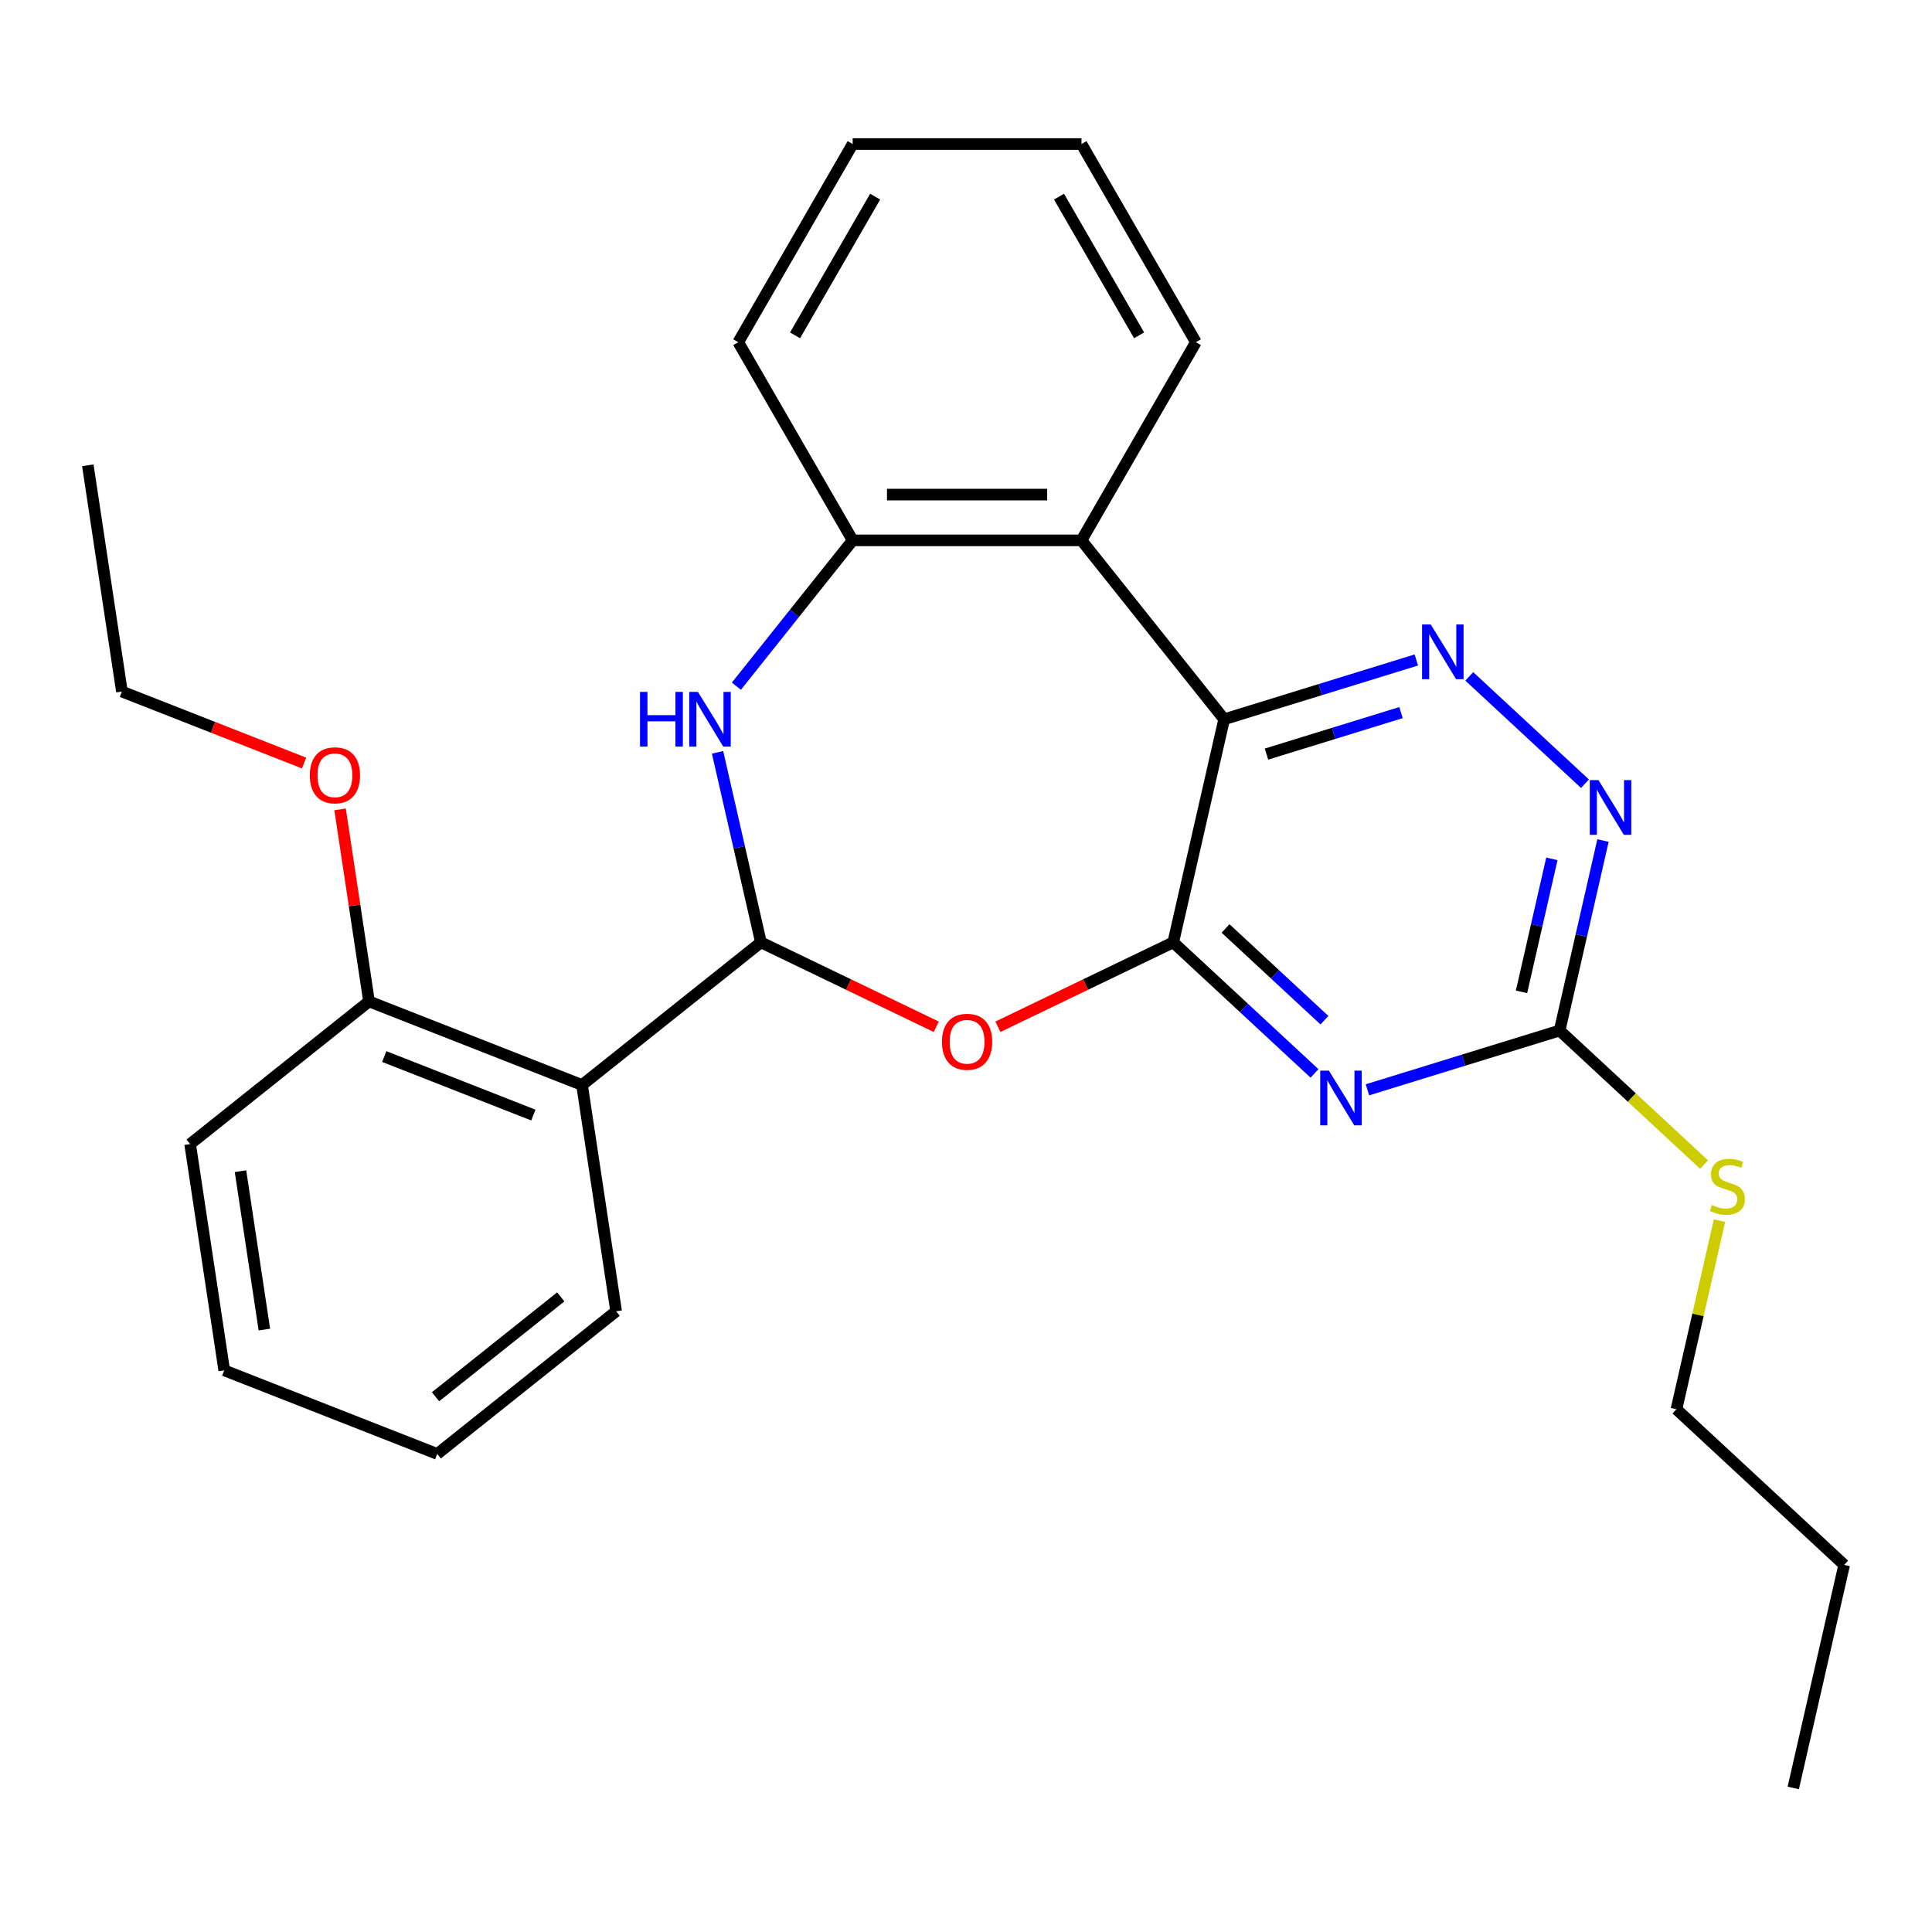 <?xml version='1.0' encoding='iso-8859-1'?>
<svg version='1.1' baseProfile='full'
              xmlns='http://www.w3.org/2000/svg'
                      xmlns:rdkit='http://www.rdkit.org/xml'
                      xmlns:xlink='http://www.w3.org/1999/xlink'
                  xml:space='preserve'
width='1000px' height='1000px' viewBox='0 0 1000 1000'>
<!-- END OF HEADER -->
<rect style='opacity:1.0;fill:#FFFFFF;stroke:none' width='1000' height='1000' x='0' y='0'> </rect>
<path class='bond-0' d='M 607.267,487.753 L 633.621,372.287' style='fill:none;fill-rule:evenodd;stroke:#000000;stroke-width:6px;stroke-linecap:butt;stroke-linejoin:miter;stroke-opacity:1' />
<path class='bond-2' d='M 607.267,487.753 L 643.826,521.675' style='fill:none;fill-rule:evenodd;stroke:#000000;stroke-width:6px;stroke-linecap:butt;stroke-linejoin:miter;stroke-opacity:1' />
<path class='bond-2' d='M 643.826,521.675 L 680.386,555.597' style='fill:none;fill-rule:evenodd;stroke:#0000FF;stroke-width:6px;stroke-linecap:butt;stroke-linejoin:miter;stroke-opacity:1' />
<path class='bond-2' d='M 634.346,480.566 L 659.938,504.311' style='fill:none;fill-rule:evenodd;stroke:#000000;stroke-width:6px;stroke-linecap:butt;stroke-linejoin:miter;stroke-opacity:1' />
<path class='bond-2' d='M 659.938,504.311 L 685.529,528.057' style='fill:none;fill-rule:evenodd;stroke:#0000FF;stroke-width:6px;stroke-linecap:butt;stroke-linejoin:miter;stroke-opacity:1' />
<path class='bond-3' d='M 607.267,487.753 L 561.894,509.604' style='fill:none;fill-rule:evenodd;stroke:#000000;stroke-width:6px;stroke-linecap:butt;stroke-linejoin:miter;stroke-opacity:1' />
<path class='bond-3' d='M 561.894,509.604 L 516.521,531.454' style='fill:none;fill-rule:evenodd;stroke:#FF0000;stroke-width:6px;stroke-linecap:butt;stroke-linejoin:miter;stroke-opacity:1' />
<path class='bond-5' d='M 633.621,372.287 L 683.358,356.945' style='fill:none;fill-rule:evenodd;stroke:#000000;stroke-width:6px;stroke-linecap:butt;stroke-linejoin:miter;stroke-opacity:1' />
<path class='bond-5' d='M 683.358,356.945 L 733.095,341.603' style='fill:none;fill-rule:evenodd;stroke:#0000FF;stroke-width:6px;stroke-linecap:butt;stroke-linejoin:miter;stroke-opacity:1' />
<path class='bond-5' d='M 655.524,390.319 L 690.34,379.58' style='fill:none;fill-rule:evenodd;stroke:#000000;stroke-width:6px;stroke-linecap:butt;stroke-linejoin:miter;stroke-opacity:1' />
<path class='bond-5' d='M 690.34,379.58 L 725.156,368.841' style='fill:none;fill-rule:evenodd;stroke:#0000FF;stroke-width:6px;stroke-linecap:butt;stroke-linejoin:miter;stroke-opacity:1' />
<path class='bond-6' d='M 633.621,372.287 L 559.778,279.69' style='fill:none;fill-rule:evenodd;stroke:#000000;stroke-width:6px;stroke-linecap:butt;stroke-linejoin:miter;stroke-opacity:1' />
<path class='bond-1' d='M 393.853,487.753 L 439.226,509.604' style='fill:none;fill-rule:evenodd;stroke:#000000;stroke-width:6px;stroke-linecap:butt;stroke-linejoin:miter;stroke-opacity:1' />
<path class='bond-1' d='M 439.226,509.604 L 484.599,531.454' style='fill:none;fill-rule:evenodd;stroke:#FF0000;stroke-width:6px;stroke-linecap:butt;stroke-linejoin:miter;stroke-opacity:1' />
<path class='bond-4' d='M 393.853,487.753 L 382.63,438.58' style='fill:none;fill-rule:evenodd;stroke:#000000;stroke-width:6px;stroke-linecap:butt;stroke-linejoin:miter;stroke-opacity:1' />
<path class='bond-4' d='M 382.63,438.58 L 371.406,389.408' style='fill:none;fill-rule:evenodd;stroke:#0000FF;stroke-width:6px;stroke-linecap:butt;stroke-linejoin:miter;stroke-opacity:1' />
<path class='bond-7' d='M 393.853,487.753 L 301.256,561.597' style='fill:none;fill-rule:evenodd;stroke:#000000;stroke-width:6px;stroke-linecap:butt;stroke-linejoin:miter;stroke-opacity:1' />
<path class='bond-8' d='M 707.787,564.084 L 757.524,548.742' style='fill:none;fill-rule:evenodd;stroke:#0000FF;stroke-width:6px;stroke-linecap:butt;stroke-linejoin:miter;stroke-opacity:1' />
<path class='bond-8' d='M 757.524,548.742 L 807.261,533.4' style='fill:none;fill-rule:evenodd;stroke:#000000;stroke-width:6px;stroke-linecap:butt;stroke-linejoin:miter;stroke-opacity:1' />
<path class='bond-28' d='M 381.152,355.166 L 411.247,317.428' style='fill:none;fill-rule:evenodd;stroke:#0000FF;stroke-width:6px;stroke-linecap:butt;stroke-linejoin:miter;stroke-opacity:1' />
<path class='bond-28' d='M 411.247,317.428 L 441.342,279.69' style='fill:none;fill-rule:evenodd;stroke:#000000;stroke-width:6px;stroke-linecap:butt;stroke-linejoin:miter;stroke-opacity:1' />
<path class='bond-27' d='M 760.496,350.09 L 820.381,405.655' style='fill:none;fill-rule:evenodd;stroke:#0000FF;stroke-width:6px;stroke-linecap:butt;stroke-linejoin:miter;stroke-opacity:1' />
<path class='bond-9' d='M 559.778,279.69 L 441.342,279.69' style='fill:none;fill-rule:evenodd;stroke:#000000;stroke-width:6px;stroke-linecap:butt;stroke-linejoin:miter;stroke-opacity:1' />
<path class='bond-9' d='M 542.013,256.003 L 459.107,256.003' style='fill:none;fill-rule:evenodd;stroke:#000000;stroke-width:6px;stroke-linecap:butt;stroke-linejoin:miter;stroke-opacity:1' />
<path class='bond-14' d='M 559.778,279.69 L 618.996,177.121' style='fill:none;fill-rule:evenodd;stroke:#000000;stroke-width:6px;stroke-linecap:butt;stroke-linejoin:miter;stroke-opacity:1' />
<path class='bond-11' d='M 301.256,561.597 L 191.007,518.327' style='fill:none;fill-rule:evenodd;stroke:#000000;stroke-width:6px;stroke-linecap:butt;stroke-linejoin:miter;stroke-opacity:1' />
<path class='bond-11' d='M 276.065,577.156 L 198.891,546.867' style='fill:none;fill-rule:evenodd;stroke:#000000;stroke-width:6px;stroke-linecap:butt;stroke-linejoin:miter;stroke-opacity:1' />
<path class='bond-13' d='M 301.256,561.597 L 318.908,678.71' style='fill:none;fill-rule:evenodd;stroke:#000000;stroke-width:6px;stroke-linecap:butt;stroke-linejoin:miter;stroke-opacity:1' />
<path class='bond-10' d='M 807.261,533.4 L 818.484,484.228' style='fill:none;fill-rule:evenodd;stroke:#000000;stroke-width:6px;stroke-linecap:butt;stroke-linejoin:miter;stroke-opacity:1' />
<path class='bond-10' d='M 818.484,484.228 L 829.707,435.055' style='fill:none;fill-rule:evenodd;stroke:#0000FF;stroke-width:6px;stroke-linecap:butt;stroke-linejoin:miter;stroke-opacity:1' />
<path class='bond-10' d='M 787.534,513.378 L 795.391,478.957' style='fill:none;fill-rule:evenodd;stroke:#000000;stroke-width:6px;stroke-linecap:butt;stroke-linejoin:miter;stroke-opacity:1' />
<path class='bond-10' d='M 795.391,478.957 L 803.247,444.536' style='fill:none;fill-rule:evenodd;stroke:#0000FF;stroke-width:6px;stroke-linecap:butt;stroke-linejoin:miter;stroke-opacity:1' />
<path class='bond-12' d='M 807.261,533.4 L 844.65,568.093' style='fill:none;fill-rule:evenodd;stroke:#000000;stroke-width:6px;stroke-linecap:butt;stroke-linejoin:miter;stroke-opacity:1' />
<path class='bond-12' d='M 844.65,568.093 L 882.039,602.785' style='fill:none;fill-rule:evenodd;stroke:#CCCC00;stroke-width:6px;stroke-linecap:butt;stroke-linejoin:miter;stroke-opacity:1' />
<path class='bond-16' d='M 441.342,279.69 L 382.124,177.121' style='fill:none;fill-rule:evenodd;stroke:#000000;stroke-width:6px;stroke-linecap:butt;stroke-linejoin:miter;stroke-opacity:1' />
<path class='bond-15' d='M 191.007,518.327 L 183.517,468.631' style='fill:none;fill-rule:evenodd;stroke:#000000;stroke-width:6px;stroke-linecap:butt;stroke-linejoin:miter;stroke-opacity:1' />
<path class='bond-15' d='M 183.517,468.631 L 176.026,418.935' style='fill:none;fill-rule:evenodd;stroke:#FF0000;stroke-width:6px;stroke-linecap:butt;stroke-linejoin:miter;stroke-opacity:1' />
<path class='bond-17' d='M 191.007,518.327 L 98.41,592.171' style='fill:none;fill-rule:evenodd;stroke:#000000;stroke-width:6px;stroke-linecap:butt;stroke-linejoin:miter;stroke-opacity:1' />
<path class='bond-18' d='M 890.008,631.798 L 878.867,680.611' style='fill:none;fill-rule:evenodd;stroke:#CCCC00;stroke-width:6px;stroke-linecap:butt;stroke-linejoin:miter;stroke-opacity:1' />
<path class='bond-18' d='M 878.867,680.611 L 867.726,729.424' style='fill:none;fill-rule:evenodd;stroke:#000000;stroke-width:6px;stroke-linecap:butt;stroke-linejoin:miter;stroke-opacity:1' />
<path class='bond-21' d='M 318.908,678.71 L 226.311,752.553' style='fill:none;fill-rule:evenodd;stroke:#000000;stroke-width:6px;stroke-linecap:butt;stroke-linejoin:miter;stroke-opacity:1' />
<path class='bond-21' d='M 290.25,671.267 L 225.432,722.957' style='fill:none;fill-rule:evenodd;stroke:#000000;stroke-width:6px;stroke-linecap:butt;stroke-linejoin:miter;stroke-opacity:1' />
<path class='bond-22' d='M 618.996,177.121 L 559.778,74.553' style='fill:none;fill-rule:evenodd;stroke:#000000;stroke-width:6px;stroke-linecap:butt;stroke-linejoin:miter;stroke-opacity:1' />
<path class='bond-22' d='M 589.599,173.58 L 548.147,101.782' style='fill:none;fill-rule:evenodd;stroke:#000000;stroke-width:6px;stroke-linecap:butt;stroke-linejoin:miter;stroke-opacity:1' />
<path class='bond-19' d='M 157.394,394.95 L 110.25,376.447' style='fill:none;fill-rule:evenodd;stroke:#FF0000;stroke-width:6px;stroke-linecap:butt;stroke-linejoin:miter;stroke-opacity:1' />
<path class='bond-19' d='M 110.25,376.447 L 63.106,357.945' style='fill:none;fill-rule:evenodd;stroke:#000000;stroke-width:6px;stroke-linecap:butt;stroke-linejoin:miter;stroke-opacity:1' />
<path class='bond-29' d='M 382.124,177.121 L 441.342,74.553' style='fill:none;fill-rule:evenodd;stroke:#000000;stroke-width:6px;stroke-linecap:butt;stroke-linejoin:miter;stroke-opacity:1' />
<path class='bond-29' d='M 411.52,173.58 L 452.973,101.782' style='fill:none;fill-rule:evenodd;stroke:#000000;stroke-width:6px;stroke-linecap:butt;stroke-linejoin:miter;stroke-opacity:1' />
<path class='bond-30' d='M 98.41,592.171 L 116.062,709.284' style='fill:none;fill-rule:evenodd;stroke:#000000;stroke-width:6px;stroke-linecap:butt;stroke-linejoin:miter;stroke-opacity:1' />
<path class='bond-30' d='M 124.481,606.207 L 136.837,688.187' style='fill:none;fill-rule:evenodd;stroke:#000000;stroke-width:6px;stroke-linecap:butt;stroke-linejoin:miter;stroke-opacity:1' />
<path class='bond-20' d='M 867.726,729.424 L 954.545,809.981' style='fill:none;fill-rule:evenodd;stroke:#000000;stroke-width:6px;stroke-linecap:butt;stroke-linejoin:miter;stroke-opacity:1' />
<path class='bond-24' d='M 63.106,357.945 L 45.455,240.832' style='fill:none;fill-rule:evenodd;stroke:#000000;stroke-width:6px;stroke-linecap:butt;stroke-linejoin:miter;stroke-opacity:1' />
<path class='bond-25' d='M 954.545,809.981 L 928.191,925.447' style='fill:none;fill-rule:evenodd;stroke:#000000;stroke-width:6px;stroke-linecap:butt;stroke-linejoin:miter;stroke-opacity:1' />
<path class='bond-26' d='M 226.311,752.553 L 116.062,709.284' style='fill:none;fill-rule:evenodd;stroke:#000000;stroke-width:6px;stroke-linecap:butt;stroke-linejoin:miter;stroke-opacity:1' />
<path class='bond-23' d='M 559.778,74.553 L 441.342,74.553' style='fill:none;fill-rule:evenodd;stroke:#000000;stroke-width:6px;stroke-linecap:butt;stroke-linejoin:miter;stroke-opacity:1' />
<path  class='atom-3' d='M 687.827 554.15
L 697.107 569.15
Q 698.027 570.63, 699.507 573.31
Q 700.987 575.99, 701.067 576.15
L 701.067 554.15
L 704.827 554.15
L 704.827 582.47
L 700.947 582.47
L 690.987 566.07
Q 689.827 564.15, 688.587 561.95
Q 687.387 559.75, 687.027 559.07
L 687.027 582.47
L 683.347 582.47
L 683.347 554.15
L 687.827 554.15
' fill='#0000FF'/>
<path  class='atom-4' d='M 487.56 539.221
Q 487.56 532.421, 490.92 528.621
Q 494.28 524.821, 500.56 524.821
Q 506.84 524.821, 510.2 528.621
Q 513.56 532.421, 513.56 539.221
Q 513.56 546.101, 510.16 550.021
Q 506.76 553.901, 500.56 553.901
Q 494.32 553.901, 490.92 550.021
Q 487.56 546.141, 487.56 539.221
M 500.56 550.701
Q 504.88 550.701, 507.2 547.821
Q 509.56 544.901, 509.56 539.221
Q 509.56 533.661, 507.2 530.861
Q 504.88 528.021, 500.56 528.021
Q 496.24 528.021, 493.88 530.821
Q 491.56 533.621, 491.56 539.221
Q 491.56 544.941, 493.88 547.821
Q 496.24 550.701, 500.56 550.701
' fill='#FF0000'/>
<path  class='atom-5' d='M 331.278 358.127
L 335.118 358.127
L 335.118 370.167
L 349.598 370.167
L 349.598 358.127
L 353.438 358.127
L 353.438 386.447
L 349.598 386.447
L 349.598 373.367
L 335.118 373.367
L 335.118 386.447
L 331.278 386.447
L 331.278 358.127
' fill='#0000FF'/>
<path  class='atom-5' d='M 361.238 358.127
L 370.518 373.127
Q 371.438 374.607, 372.918 377.287
Q 374.398 379.967, 374.478 380.127
L 374.478 358.127
L 378.238 358.127
L 378.238 386.447
L 374.358 386.447
L 364.398 370.047
Q 363.238 368.127, 361.998 365.927
Q 360.798 363.727, 360.438 363.047
L 360.438 386.447
L 356.758 386.447
L 356.758 358.127
L 361.238 358.127
' fill='#0000FF'/>
<path  class='atom-6' d='M 740.536 323.217
L 749.816 338.217
Q 750.736 339.697, 752.216 342.377
Q 753.696 345.057, 753.776 345.217
L 753.776 323.217
L 757.536 323.217
L 757.536 351.537
L 753.656 351.537
L 743.696 335.137
Q 742.536 333.217, 741.296 331.017
Q 740.096 328.817, 739.736 328.137
L 739.736 351.537
L 736.056 351.537
L 736.056 323.217
L 740.536 323.217
' fill='#0000FF'/>
<path  class='atom-11' d='M 827.355 403.774
L 836.635 418.774
Q 837.555 420.254, 839.035 422.934
Q 840.515 425.614, 840.595 425.774
L 840.595 403.774
L 844.355 403.774
L 844.355 432.094
L 840.475 432.094
L 830.515 415.694
Q 829.355 413.774, 828.115 411.574
Q 826.915 409.374, 826.555 408.694
L 826.555 432.094
L 822.875 432.094
L 822.875 403.774
L 827.355 403.774
' fill='#0000FF'/>
<path  class='atom-13' d='M 886.08 623.677
Q 886.4 623.797, 887.72 624.357
Q 889.04 624.917, 890.48 625.277
Q 891.96 625.597, 893.4 625.597
Q 896.08 625.597, 897.64 624.317
Q 899.2 622.997, 899.2 620.717
Q 899.2 619.157, 898.4 618.197
Q 897.64 617.237, 896.44 616.717
Q 895.24 616.197, 893.24 615.597
Q 890.72 614.837, 889.2 614.117
Q 887.72 613.397, 886.64 611.877
Q 885.6 610.357, 885.6 607.797
Q 885.6 604.237, 888 602.037
Q 890.44 599.837, 895.24 599.837
Q 898.52 599.837, 902.24 601.397
L 901.32 604.477
Q 897.92 603.077, 895.36 603.077
Q 892.6 603.077, 891.08 604.237
Q 889.56 605.357, 889.6 607.317
Q 889.6 608.837, 890.36 609.757
Q 891.16 610.677, 892.28 611.197
Q 893.44 611.717, 895.36 612.317
Q 897.92 613.117, 899.44 613.917
Q 900.96 614.717, 902.04 616.357
Q 903.16 617.957, 903.16 620.717
Q 903.16 624.637, 900.52 626.757
Q 897.92 628.837, 893.56 628.837
Q 891.04 628.837, 889.12 628.277
Q 887.24 627.757, 885 626.837
L 886.08 623.677
' fill='#CCCC00'/>
<path  class='atom-16' d='M 160.355 401.294
Q 160.355 394.494, 163.715 390.694
Q 167.075 386.894, 173.355 386.894
Q 179.635 386.894, 182.995 390.694
Q 186.355 394.494, 186.355 401.294
Q 186.355 408.174, 182.955 412.094
Q 179.555 415.974, 173.355 415.974
Q 167.115 415.974, 163.715 412.094
Q 160.355 408.214, 160.355 401.294
M 173.355 412.774
Q 177.675 412.774, 179.995 409.894
Q 182.355 406.974, 182.355 401.294
Q 182.355 395.734, 179.995 392.934
Q 177.675 390.094, 173.355 390.094
Q 169.035 390.094, 166.675 392.894
Q 164.355 395.694, 164.355 401.294
Q 164.355 407.014, 166.675 409.894
Q 169.035 412.774, 173.355 412.774
' fill='#FF0000'/>
</svg>
